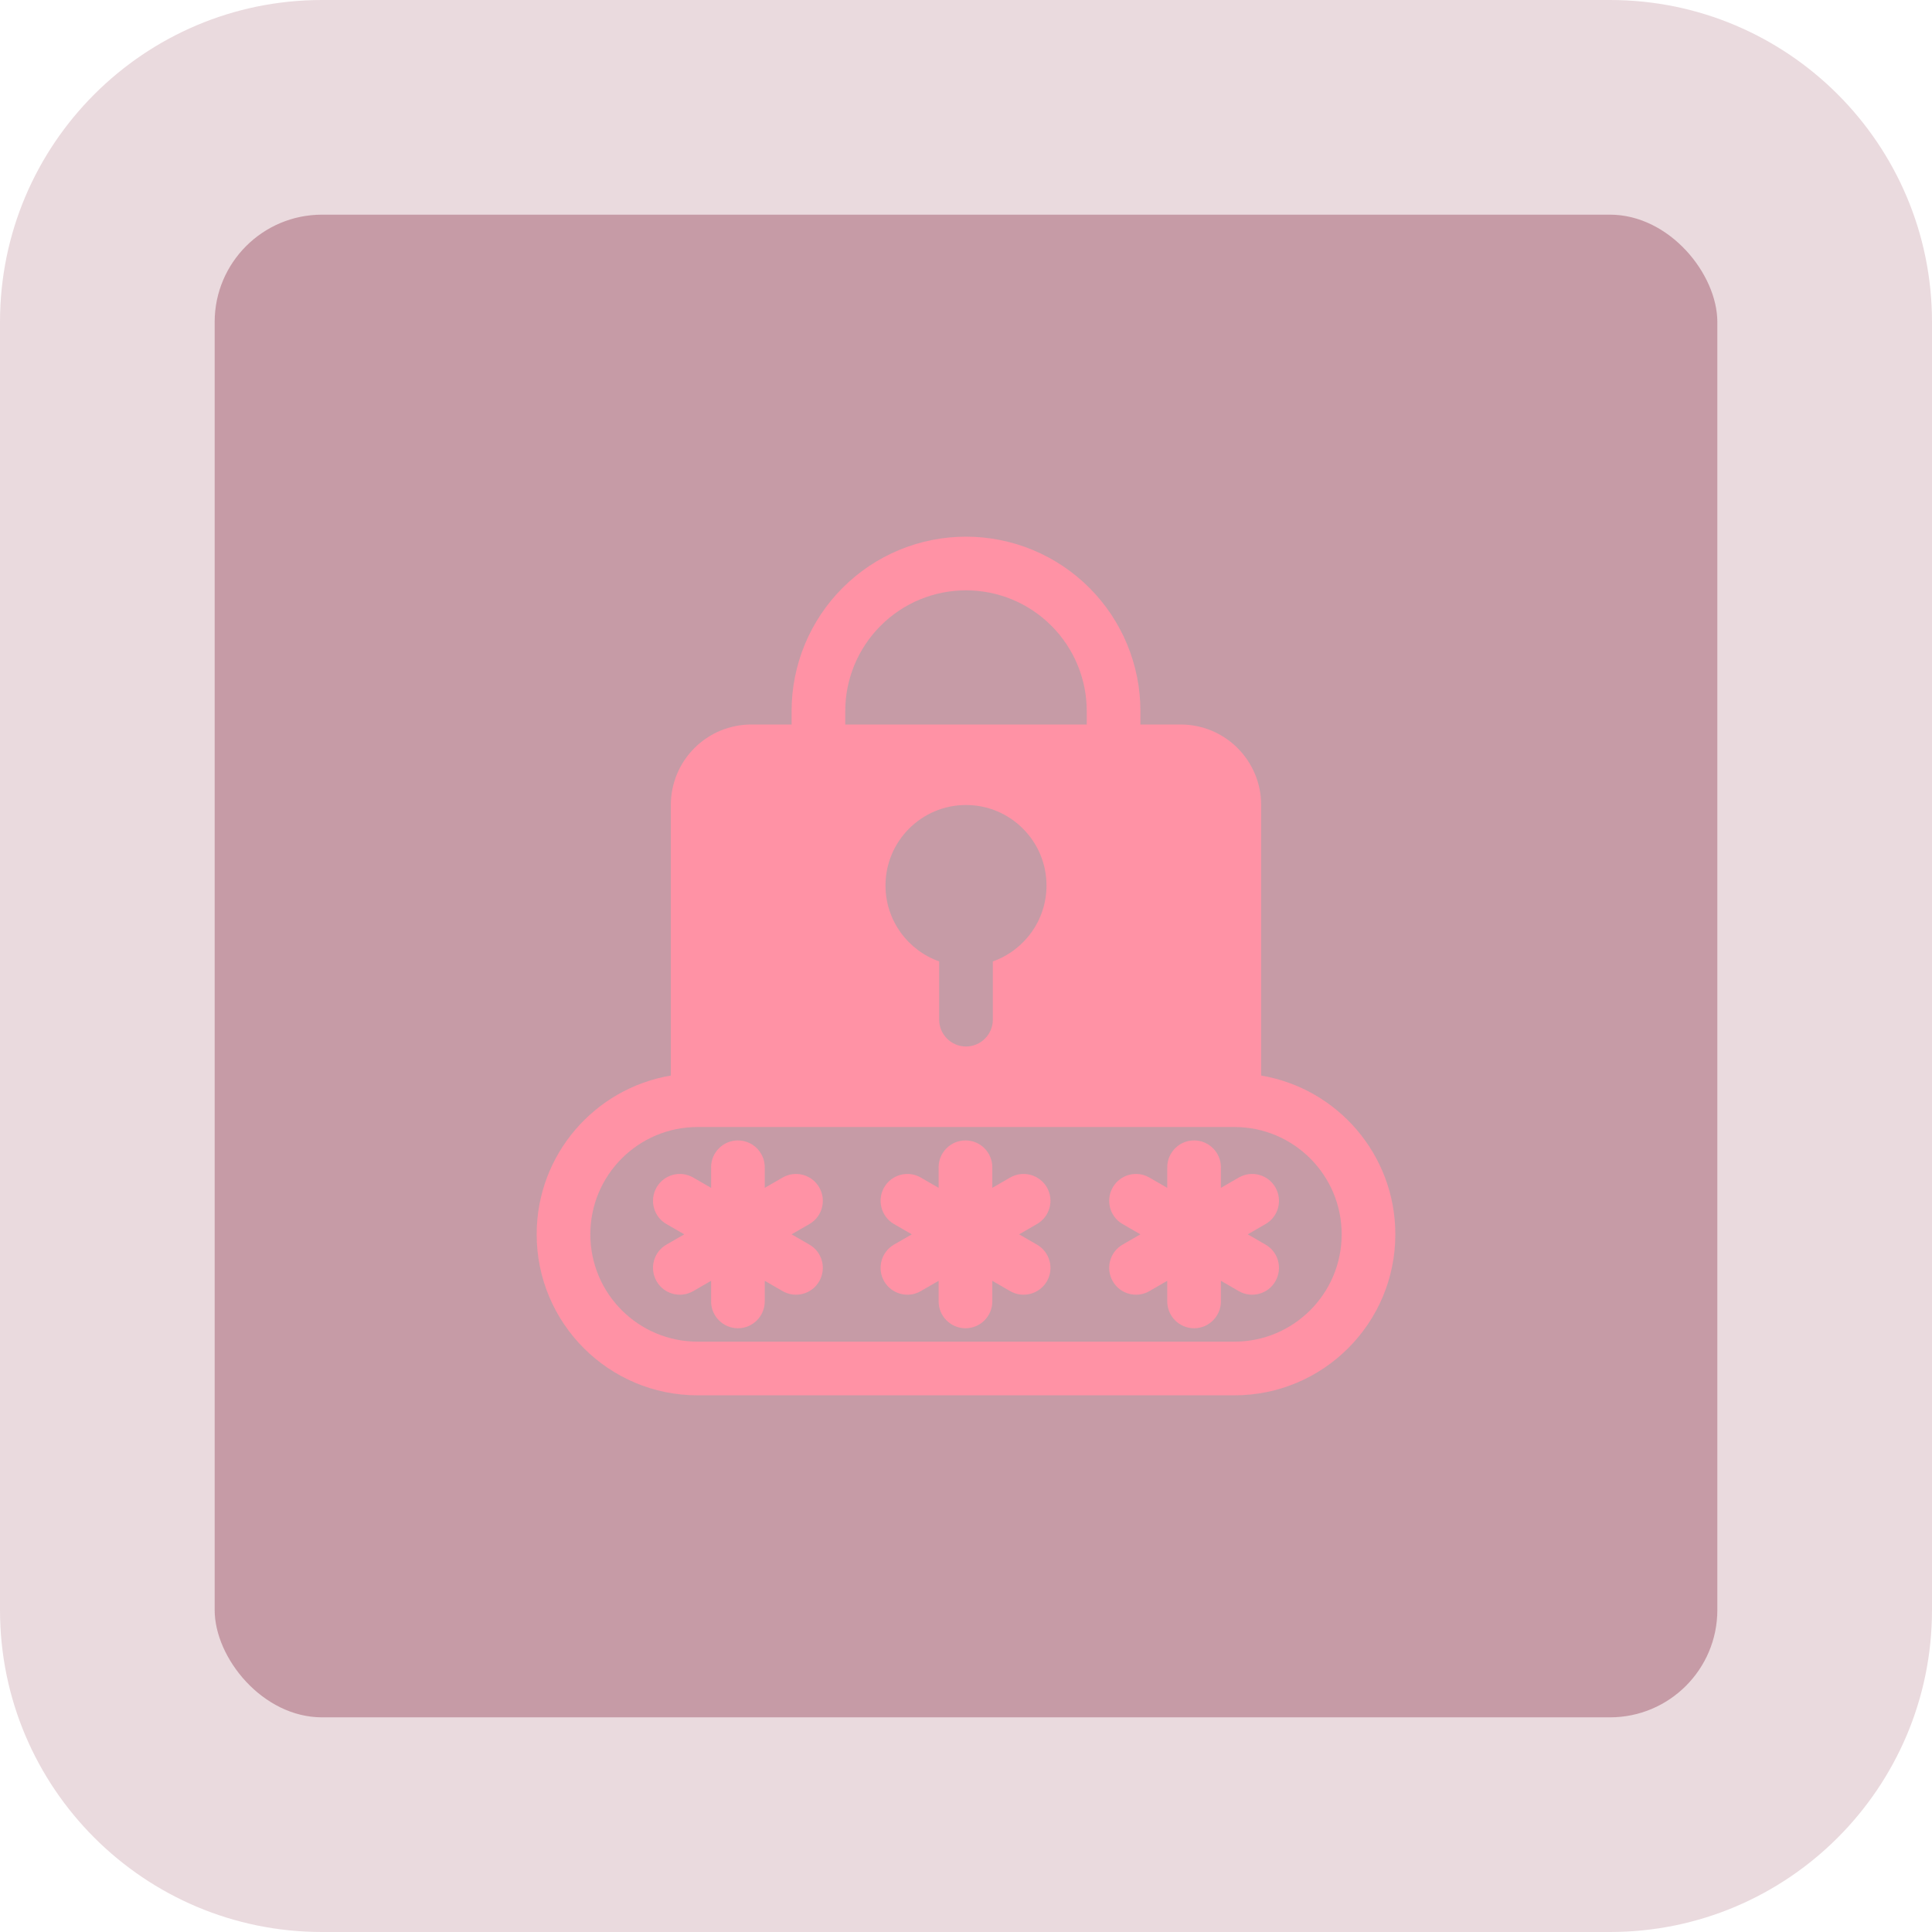 <svg width="72" height="72" viewBox="0 0 72 72" fill="none" xmlns="http://www.w3.org/2000/svg">
<g filter="url(#filter0_b_2012_14832)">
<path d="M0 12C0 5.373 5.373 0 12 0H60C66.627 0 72 5.373 72 12V60C72 66.627 66.627 72 60 72H12C5.373 72 0 66.627 0 60V12Z" fill="#730822" fill-opacity="0.15"/>
<g filter="url(#filter1_f_2012_14832)">
<rect x="8" y="8" width="56" height="56" rx="4" fill="#730822" fill-opacity="0.3"/>
</g>
<g clip-path="url(#clip0_2012_14832)">
<path fill-rule="evenodd" clip-rule="evenodd" d="M29.5 27H28C27.205 27 26.44 27.316 25.88 27.878C25.315 28.442 25 29.204 25 30V40.083C22.165 40.559 20 43.027 20 46C20 49.313 22.685 52 26 52H46C49.315 52 52 49.313 52 46C52 43.027 49.835 40.559 47 40.083V30C47 29.204 46.685 28.442 46.12 27.878C45.56 27.316 44.795 27 44 27H42.5V26.5C42.5 24.776 41.815 23.123 40.595 21.904C39.375 20.685 37.725 20 36 20C34.275 20 32.625 20.685 31.405 21.904C30.185 23.123 29.5 24.776 29.5 26.5V27ZM50 46C50 48.209 48.21 50 46 50H26C23.79 50 22 48.209 22 46C22 43.791 23.79 42 26 42H46C48.21 42 50 43.791 50 46ZM43.5 44.268L42.835 43.884C42.355 43.608 41.745 43.772 41.47 44.25C41.195 44.728 41.355 45.34 41.835 45.616L42.5 46L41.835 46.384C41.355 46.66 41.195 47.272 41.47 47.75C41.745 48.228 42.355 48.392 42.835 48.116L43.5 47.732V48.5C43.5 49.052 43.95 49.5 44.5 49.5C45.05 49.5 45.5 49.052 45.5 48.5V47.732L46.165 48.116C46.645 48.392 47.255 48.228 47.53 47.75C47.805 47.272 47.645 46.66 47.165 46.384L46.5 46L47.165 45.616C47.645 45.34 47.805 44.728 47.53 44.25C47.255 43.772 46.645 43.608 46.165 43.884L45.5 44.268V43.5C45.5 42.948 45.05 42.5 44.5 42.5C43.95 42.5 43.5 42.948 43.5 43.5V44.268ZM26.5 44.268L25.835 43.884C25.355 43.608 24.745 43.772 24.47 44.25C24.195 44.728 24.355 45.34 24.835 45.616L25.5 46L24.835 46.384C24.355 46.66 24.195 47.272 24.47 47.75C24.745 48.228 25.355 48.392 25.835 48.116L26.5 47.732V48.5C26.5 49.052 26.95 49.5 27.5 49.5C28.05 49.5 28.5 49.052 28.5 48.5V47.732L29.165 48.116C29.645 48.392 30.255 48.228 30.53 47.75C30.805 47.272 30.645 46.66 30.165 46.384L29.5 46L30.165 45.616C30.645 45.34 30.805 44.728 30.53 44.25C30.255 43.772 29.645 43.608 29.165 43.884L28.5 44.268V43.5C28.5 42.948 28.05 42.5 27.5 42.5C26.95 42.5 26.5 42.948 26.5 43.5V44.268ZM34.98 44.268L34.315 43.884C33.84 43.608 33.225 43.772 32.95 44.25C32.675 44.728 32.84 45.34 33.315 45.616L33.98 46L33.315 46.384C32.84 46.66 32.675 47.272 32.95 47.75C33.225 48.228 33.84 48.392 34.315 48.116L34.98 47.732V48.5C34.98 49.052 35.43 49.5 35.98 49.5C36.535 49.5 36.98 49.052 36.98 48.5V47.732L37.645 48.116C38.125 48.392 38.735 48.228 39.015 47.75C39.29 47.272 39.125 46.66 38.645 46.384L37.98 46L38.645 45.616C39.125 45.34 39.29 44.728 39.015 44.25C38.735 43.772 38.125 43.608 37.645 43.884L36.98 44.268V43.5C36.98 42.948 36.535 42.5 35.98 42.5C35.43 42.5 34.98 42.948 34.98 43.5V44.268ZM35 35.829V38C35 38.552 35.45 39 36 39C36.55 39 37 38.552 37 38V35.829C38.165 35.417 39 34.305 39 33C39 31.345 37.655 30 36 30C34.345 30 33 31.345 33 33C33 34.305 33.835 35.417 35 35.829ZM40.5 27V26.5C40.5 25.306 40.025 24.162 39.18 23.318C38.34 22.474 37.195 22 36 22C34.805 22 33.66 22.474 32.82 23.318C31.975 24.162 31.5 25.306 31.5 26.5V27H40.5Z" fill="#FF92A5"/>
</g>
</g>
<defs>
<filter id="filter0_b_2012_14832" x="-4" y="-4" width="80" height="80" filterUnits="userSpaceOnUse" color-interpolation-filters="sRGB">
<feFlood flood-opacity="0" result="BackgroundImageFix"/>
<feGaussianBlur in="BackgroundImageFix" stdDeviation="2"/>
<feComposite in2="SourceAlpha" operator="in" result="effect1_backgroundBlur_2012_14832"/>
<feBlend mode="normal" in="SourceGraphic" in2="effect1_backgroundBlur_2012_14832" result="shape"/>
</filter>
<filter id="filter1_f_2012_14832" x="4" y="4" width="64" height="64" filterUnits="userSpaceOnUse" color-interpolation-filters="sRGB">
<feFlood flood-opacity="0" result="BackgroundImageFix"/>
<feBlend mode="normal" in="SourceGraphic" in2="BackgroundImageFix" result="shape"/>
<feGaussianBlur stdDeviation="2" result="effect1_foregroundBlur_2012_14832"/>
</filter>
<clipPath id="clip0_2012_14832">
<rect width="32" height="32" fill="white" transform="translate(20 20)"/>
</clipPath>
</defs>
</svg>
